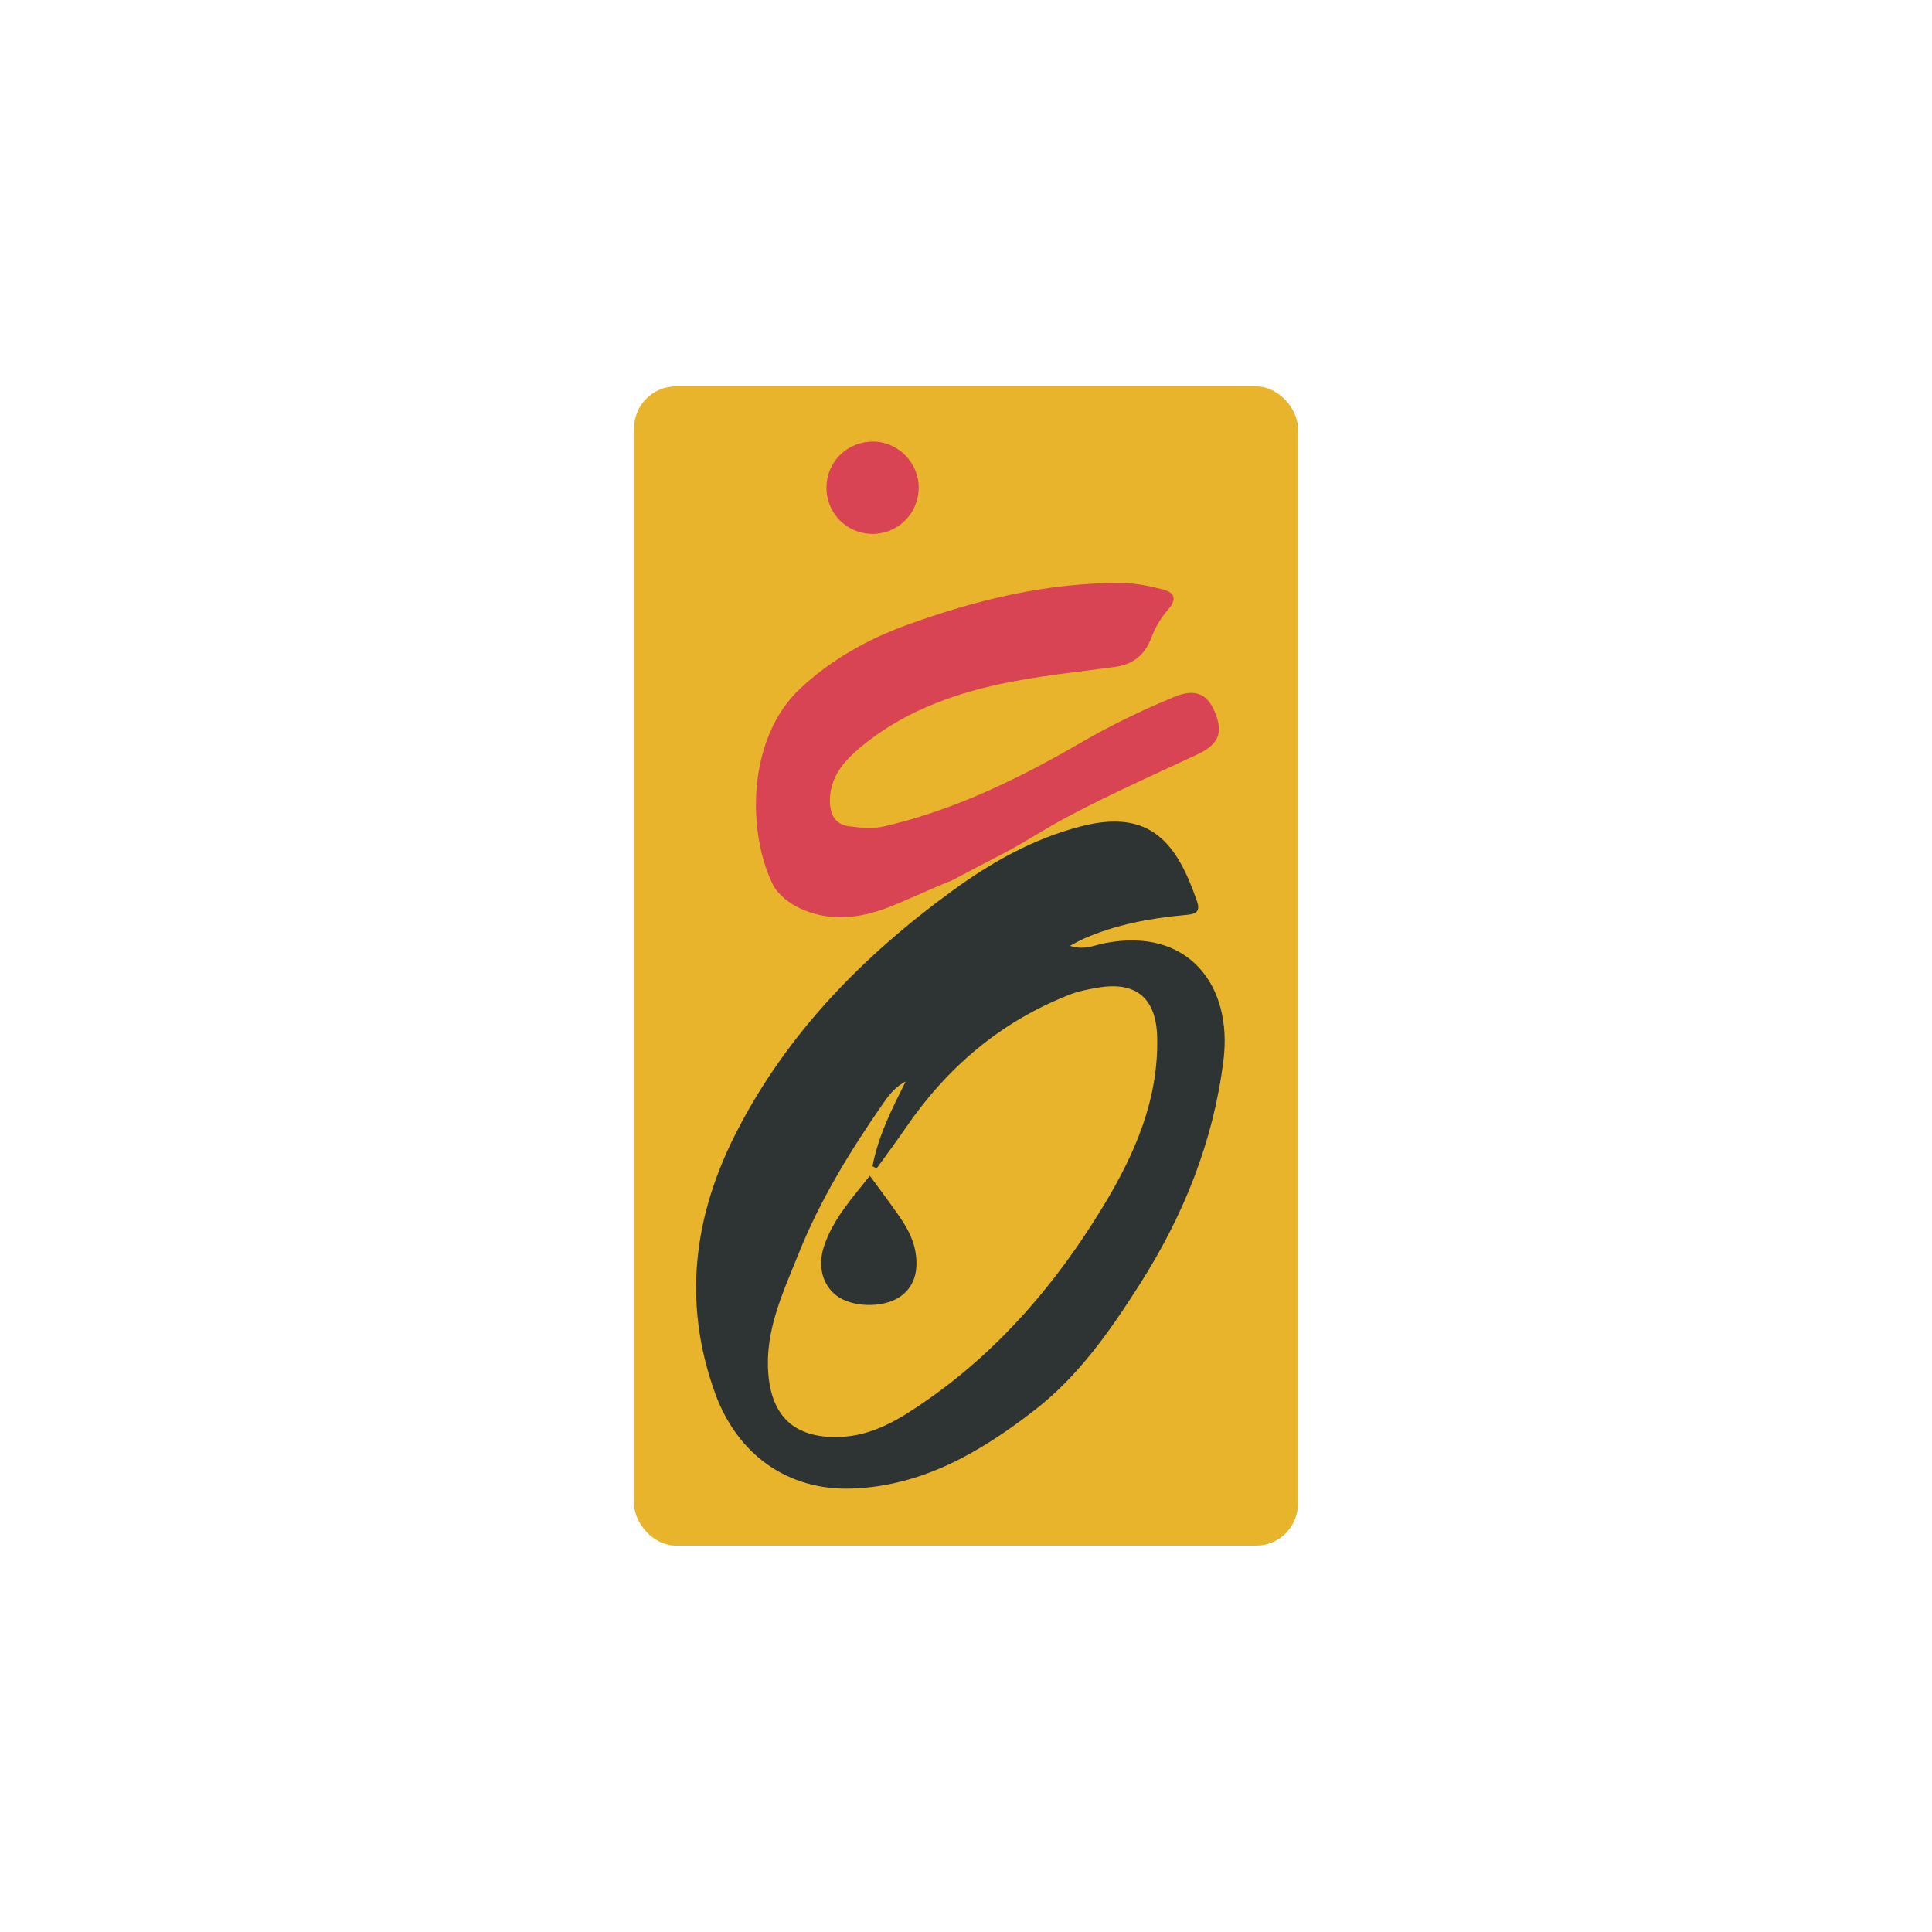 <?xml version="1.0" encoding="UTF-8"?>
<svg xmlns="http://www.w3.org/2000/svg" id="Layer_1" data-name="Layer 1" viewBox="0 0 100 100">
  <rect x="32.82" y="20" width="34.36" height="60" rx="2.166" ry="2.166" fill="#e8b42b"></rect>
  <path d="M55.381,48.956c.726,.242,1.24-.023,1.745-.126,4.346-.885,6.684,2.151,6.201,6.043-.521,4.211-2.061,8.031-4.334,11.603-1.54,2.419-3.162,4.746-5.449,6.519-2.793,2.166-5.799,3.922-9.445,4.052-3.326,.118-5.938-1.762-7.087-4.939-1.698-4.698-1.114-9.208,1.142-13.579,2.636-5.107,6.533-9.063,11.137-12.421,2.056-1.5,4.229-2.711,6.677-3.34,3.594-.925,4.963,.878,6.004,3.931,.202,.595-.264,.63-.664,.666-1.802,.164-3.564,.497-5.232,1.229-.187,.082-.364,.188-.695,.363m-8.501,7.019c-.508,.26-.833,.653-1.123,1.071-1.717,2.471-3.293,5.025-4.415,7.828-.799,1.998-1.752,3.963-1.576,6.216,.175,2.246,1.377,3.344,3.637,3.288,1.773-.043,3.199-.944,4.58-1.907,3.806-2.653,6.742-6.115,9.129-10.053,1.618-2.67,2.853-5.486,2.784-8.71-.043-2.028-1.069-2.928-3.06-2.59-.494,.084-.993,.176-1.478,.366-3.586,1.403-6.36,3.784-8.512,6.941-.476,.697-.984,1.373-1.477,2.059-.069-.042-.138-.083-.208-.125,.295-1.561,1.005-2.971,1.72-4.385" fill="#2e3334" fill-rule="evenodd"></path>
  <path d="M45.023,60.857c.516,.708,1.018,1.373,1.494,2.056,.395,.568,.738,1.164,.863,1.861,.192,1.069-.102,1.905-.847,2.38-.879,.561-2.448,.514-3.241-.098-.712-.549-.981-1.512-.646-2.536,.468-1.429,1.478-2.517,2.376-3.663" fill="#2e3334" fill-rule="evenodd"></path>
  <path d="M45.124,27.634c-1.334-.018-2.38-1.111-2.345-2.45,.035-1.336,1.12-2.359,2.471-2.327,1.27,.029,2.318,1.124,2.302,2.403-.017,1.341-1.093,2.393-2.428,2.375" fill="#d94454" fill-rule="evenodd"></path>
  <path d="M49.249,45.583c-1.069,.415-2.168,.952-3.236,1.37-1.511,.591-3.055,.766-4.56,.085-.56-.253-1.175-.71-1.44-1.236-1.333-2.655-1.384-7.567,1.419-10.177,1.571-1.463,3.439-2.522,5.463-3.26,3.607-1.314,7.305-2.216,11.173-2.191,.71,.005,1.432,.16,2.126,.336,.616,.158,.731,.502,.264,1.045-.359,.418-.666,.92-.858,1.436-.344,.921-.951,1.404-1.915,1.534-1.961,.265-3.941,.461-5.872,.872-2.663,.569-5.196,1.53-7.318,3.318-.862,.726-1.575,1.574-1.537,2.819,.019,.656,.302,1.138,.957,1.229,.61,.083,1.268,.144,1.857,.008,3.636-.843,6.944-2.461,10.159-4.323,1.553-.9,3.183-1.692,4.843-2.375,1.165-.479,1.771-.119,2.157,.908,.373,.994,.109,1.572-.959,2.07-2.532,1.18-5.425,2.474-7.53,3.678-.485,.278-1.075,.639-1.457,.861-1.022,.607-1.329,.708-3.734,1.993" fill="#d94454" fill-rule="evenodd"></path>
</svg>
